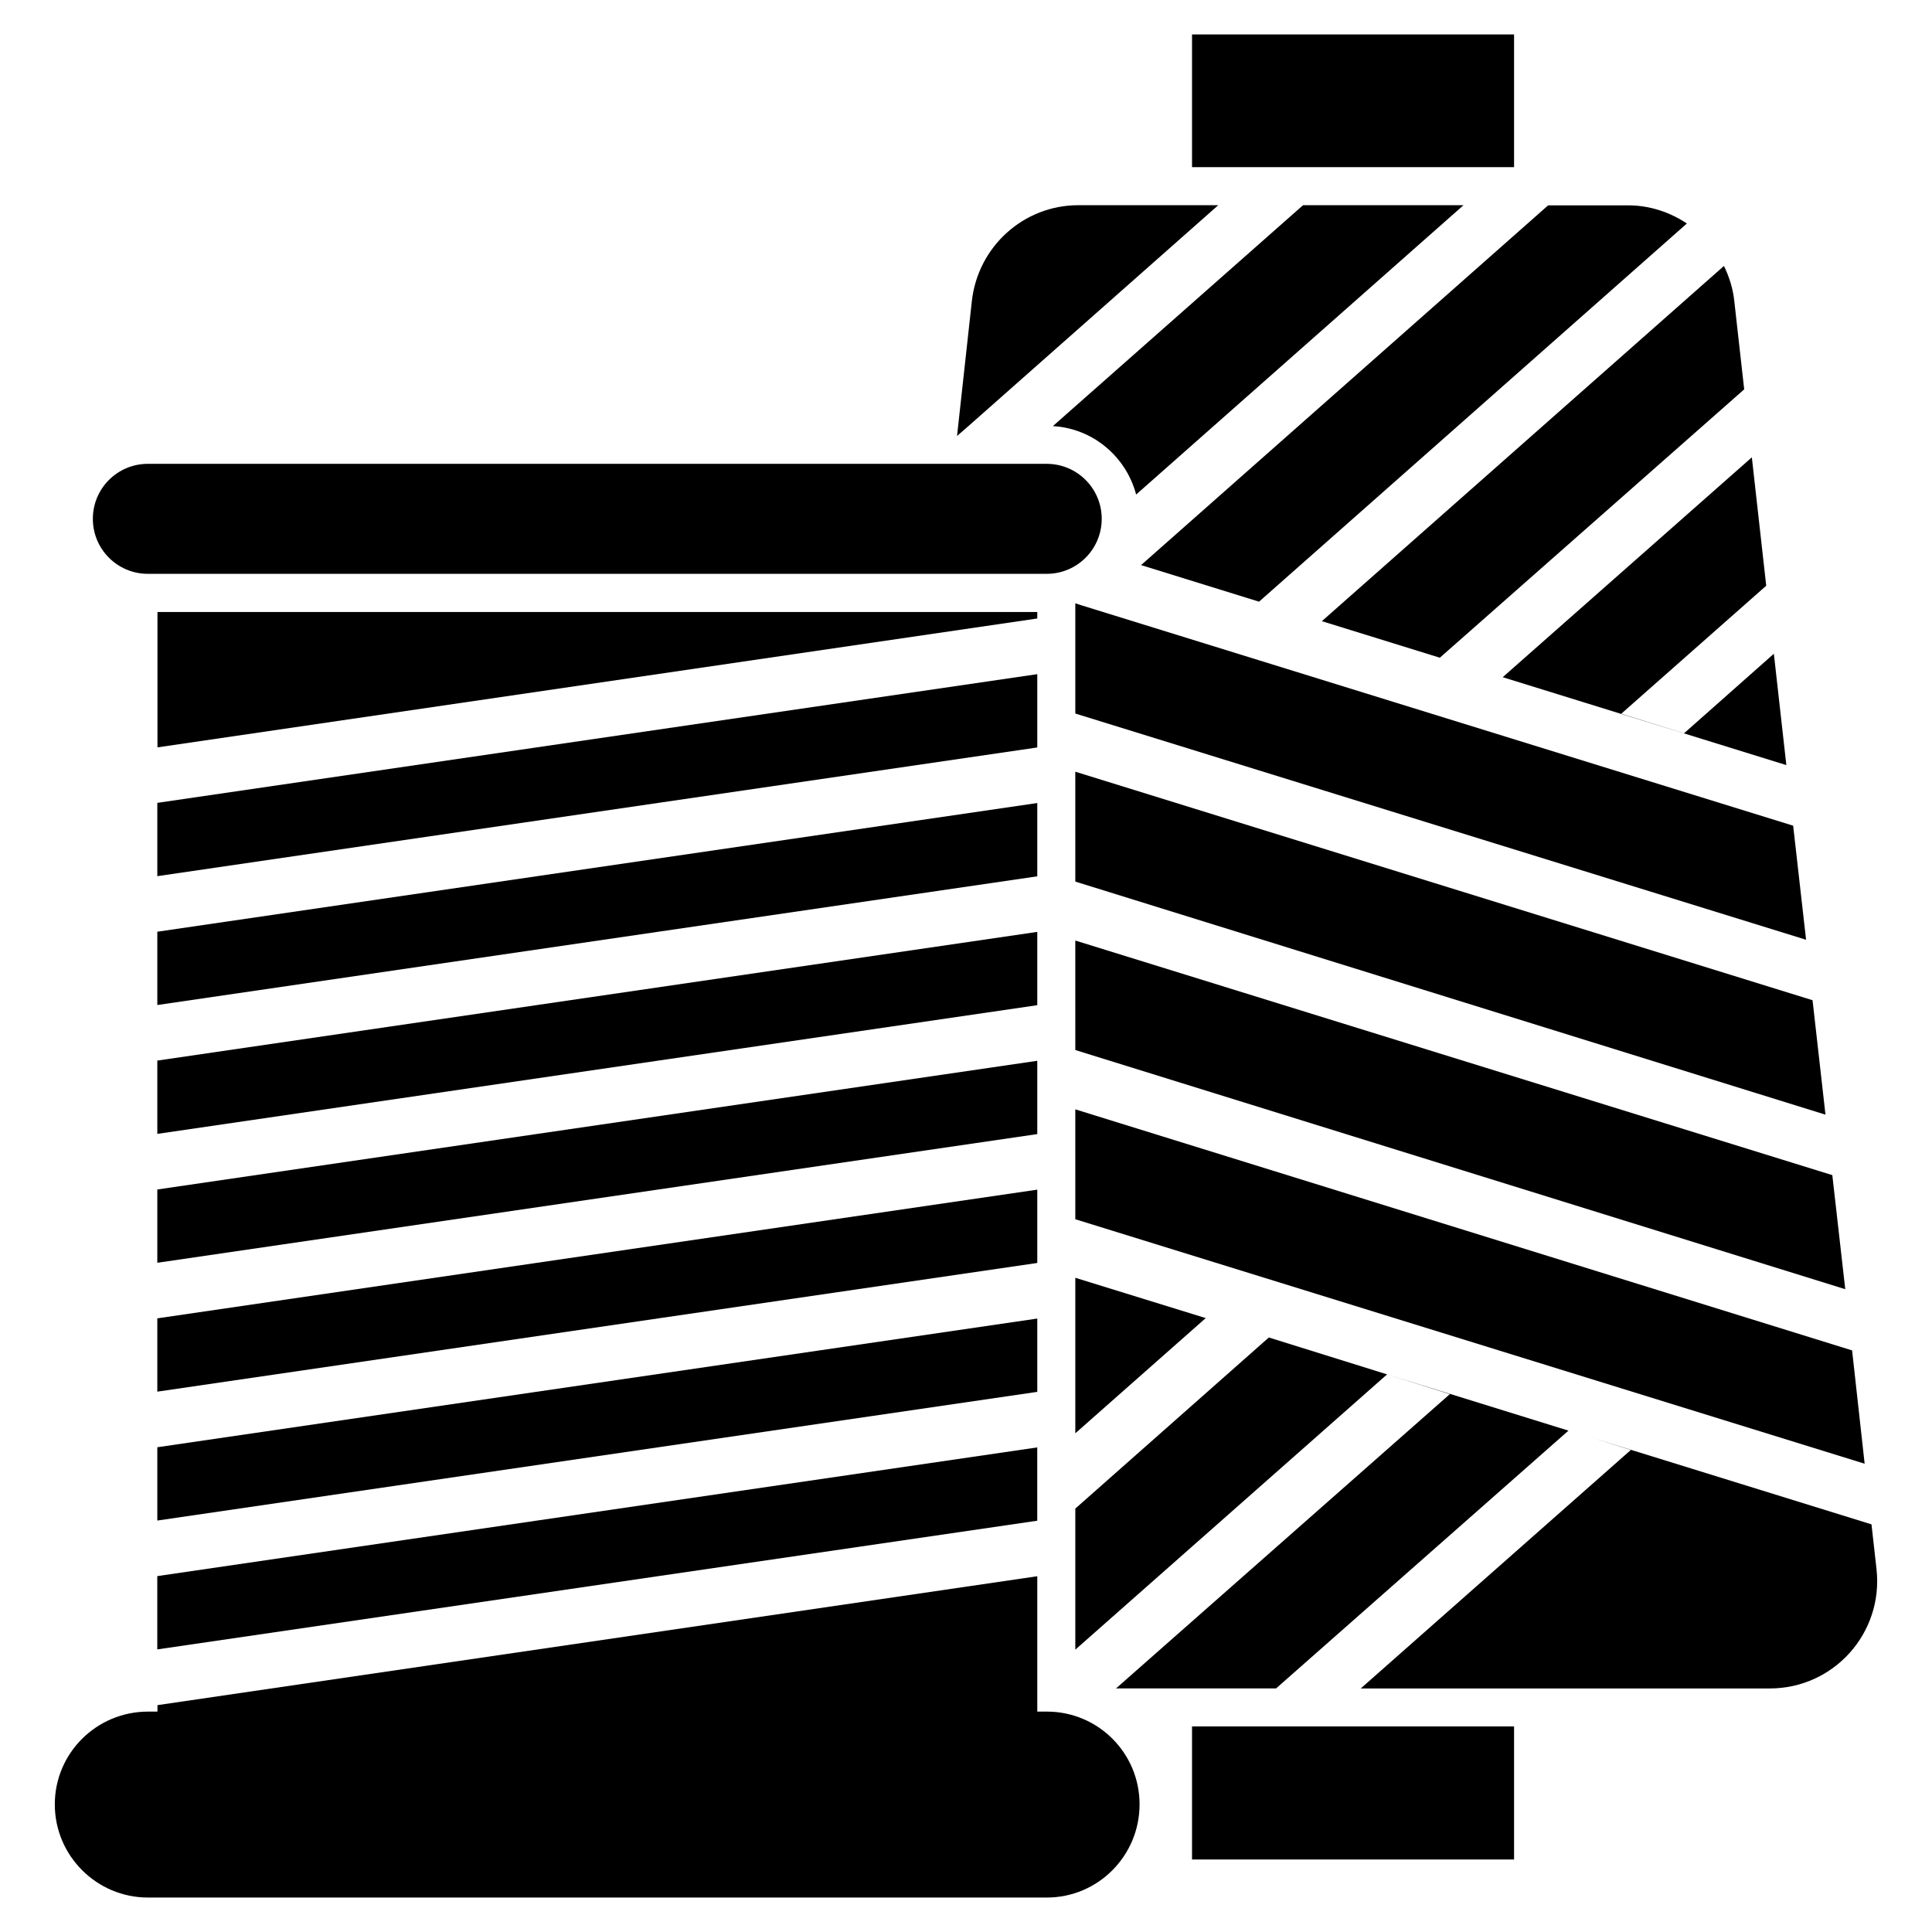 <?xml version="1.0" encoding="UTF-8"?>
<!-- Uploaded to: ICON Repo, www.iconrepo.com, Generator: ICON Repo Mixer Tools -->
<svg fill="#000000" width="800px" height="800px" version="1.1" viewBox="144 144 512 512" xmlns="http://www.w3.org/2000/svg">
 <g>
  <path d="m459.9 153.13h85.344v35.168h-85.344z"/>
  <path d="m459.9 601.52h85.344v35.266h-85.344z"/>
  <path d="m428.97 377.63 198.8 61.766-3.426-30.328-195.38-60.559z"/>
  <path d="m617.4 346.76-3.309-29.508-23.809 21.082-16.625-5.191 38.41-33.922-3.812-34.023-66.023 58.266z"/>
  <path d="m489.32 198.38-66.301 58.543c10.68 0.605 19.445 8.16 22.066 18.137l86.758-76.68z"/>
  <path d="m428.97 422.27 204.04 63.379-3.426-30.227-200.62-62.172z"/>
  <path d="m526.41 318.56-0.832-0.262 80.652-71.113-2.629-23.441c-0.359-3.312-1.344-6.41-2.734-9.266l-106.56 94.137z"/>
  <path d="m428.97 523.84 34.559-30.531-34.559-10.68z"/>
  <path d="m428.97 543.79v37.383l82.621-72.949-31.336-9.777z"/>
  <path d="m482.17 591.45 77.488-68.316-48.066-14.91 16.629 5.238-88.469 77.988z"/>
  <path d="m641.3 559.88-1.336-11.91-74.281-23.016 10.496 3.309-71.57 63.195h108.38c17.07 0.004 30.16-14.789 28.309-31.578z"/>
  <path d="m477.66 303.45 113.38-100.22c-4.512-3.012-9.863-4.812-15.598-4.812h-21.168l-107.88 95.34z"/>
  <path d="m428.97 467.11 209.18 64.789-3.324-30.027-205.86-63.883z"/>
  <path d="m466.85 198.38h-37.082c-14.508 0-26.602 10.984-28.215 25.391l-3.629 33.051-0.301 2.719 3.125-2.719z"/>
  <path d="m418.89 390.96-233.2 34.105v19.426l233.2-34.105z"/>
  <path d="m418.89 356.81-233.2 34.105v19.426l233.2-34.105z"/>
  <path d="m418.89 493.43-233.2 34.105v19.426l233.2-34.105z"/>
  <path d="m418.89 459.27-233.2 34.105v19.426l233.2-34.105z"/>
  <path d="m418.89 425.12-233.2 34.105v19.422l233.2-34.102z"/>
  <path d="m418.89 322.66-233.2 34.105v19.426l233.2-34.105z"/>
  <path d="m418.89 306.19h-233.16v35.871l233.16-34.156z"/>
  <path d="m185.68 581.11 233.2-34.105v-19.426l-233.2 34.105z"/>
  <path d="m428.97 303.87v29.223l193.66 59.953-3.426-30.23-188.73-58.441z"/>
  <path d="m183.18 296.07h238.21c8.051 0 14.578-6.523 14.578-14.574 0-8.051-6.523-14.574-14.578-14.574h-238.21c-8.051 0-14.574 6.523-14.574 14.574-0.004 8.051 6.523 14.574 14.574 14.574z"/>
  <path d="m421.41 597.59h-2.519v-35.871l-233.16 34.16v1.715h-2.519c-13.602 0-24.688 10.984-24.688 24.586 0 13.602 11.082 24.688 24.688 24.688h238.2c13.602 0 24.586-11.082 24.586-24.688 0.004-13.609-10.98-24.59-24.582-24.59z"/>
 </g>
</svg>